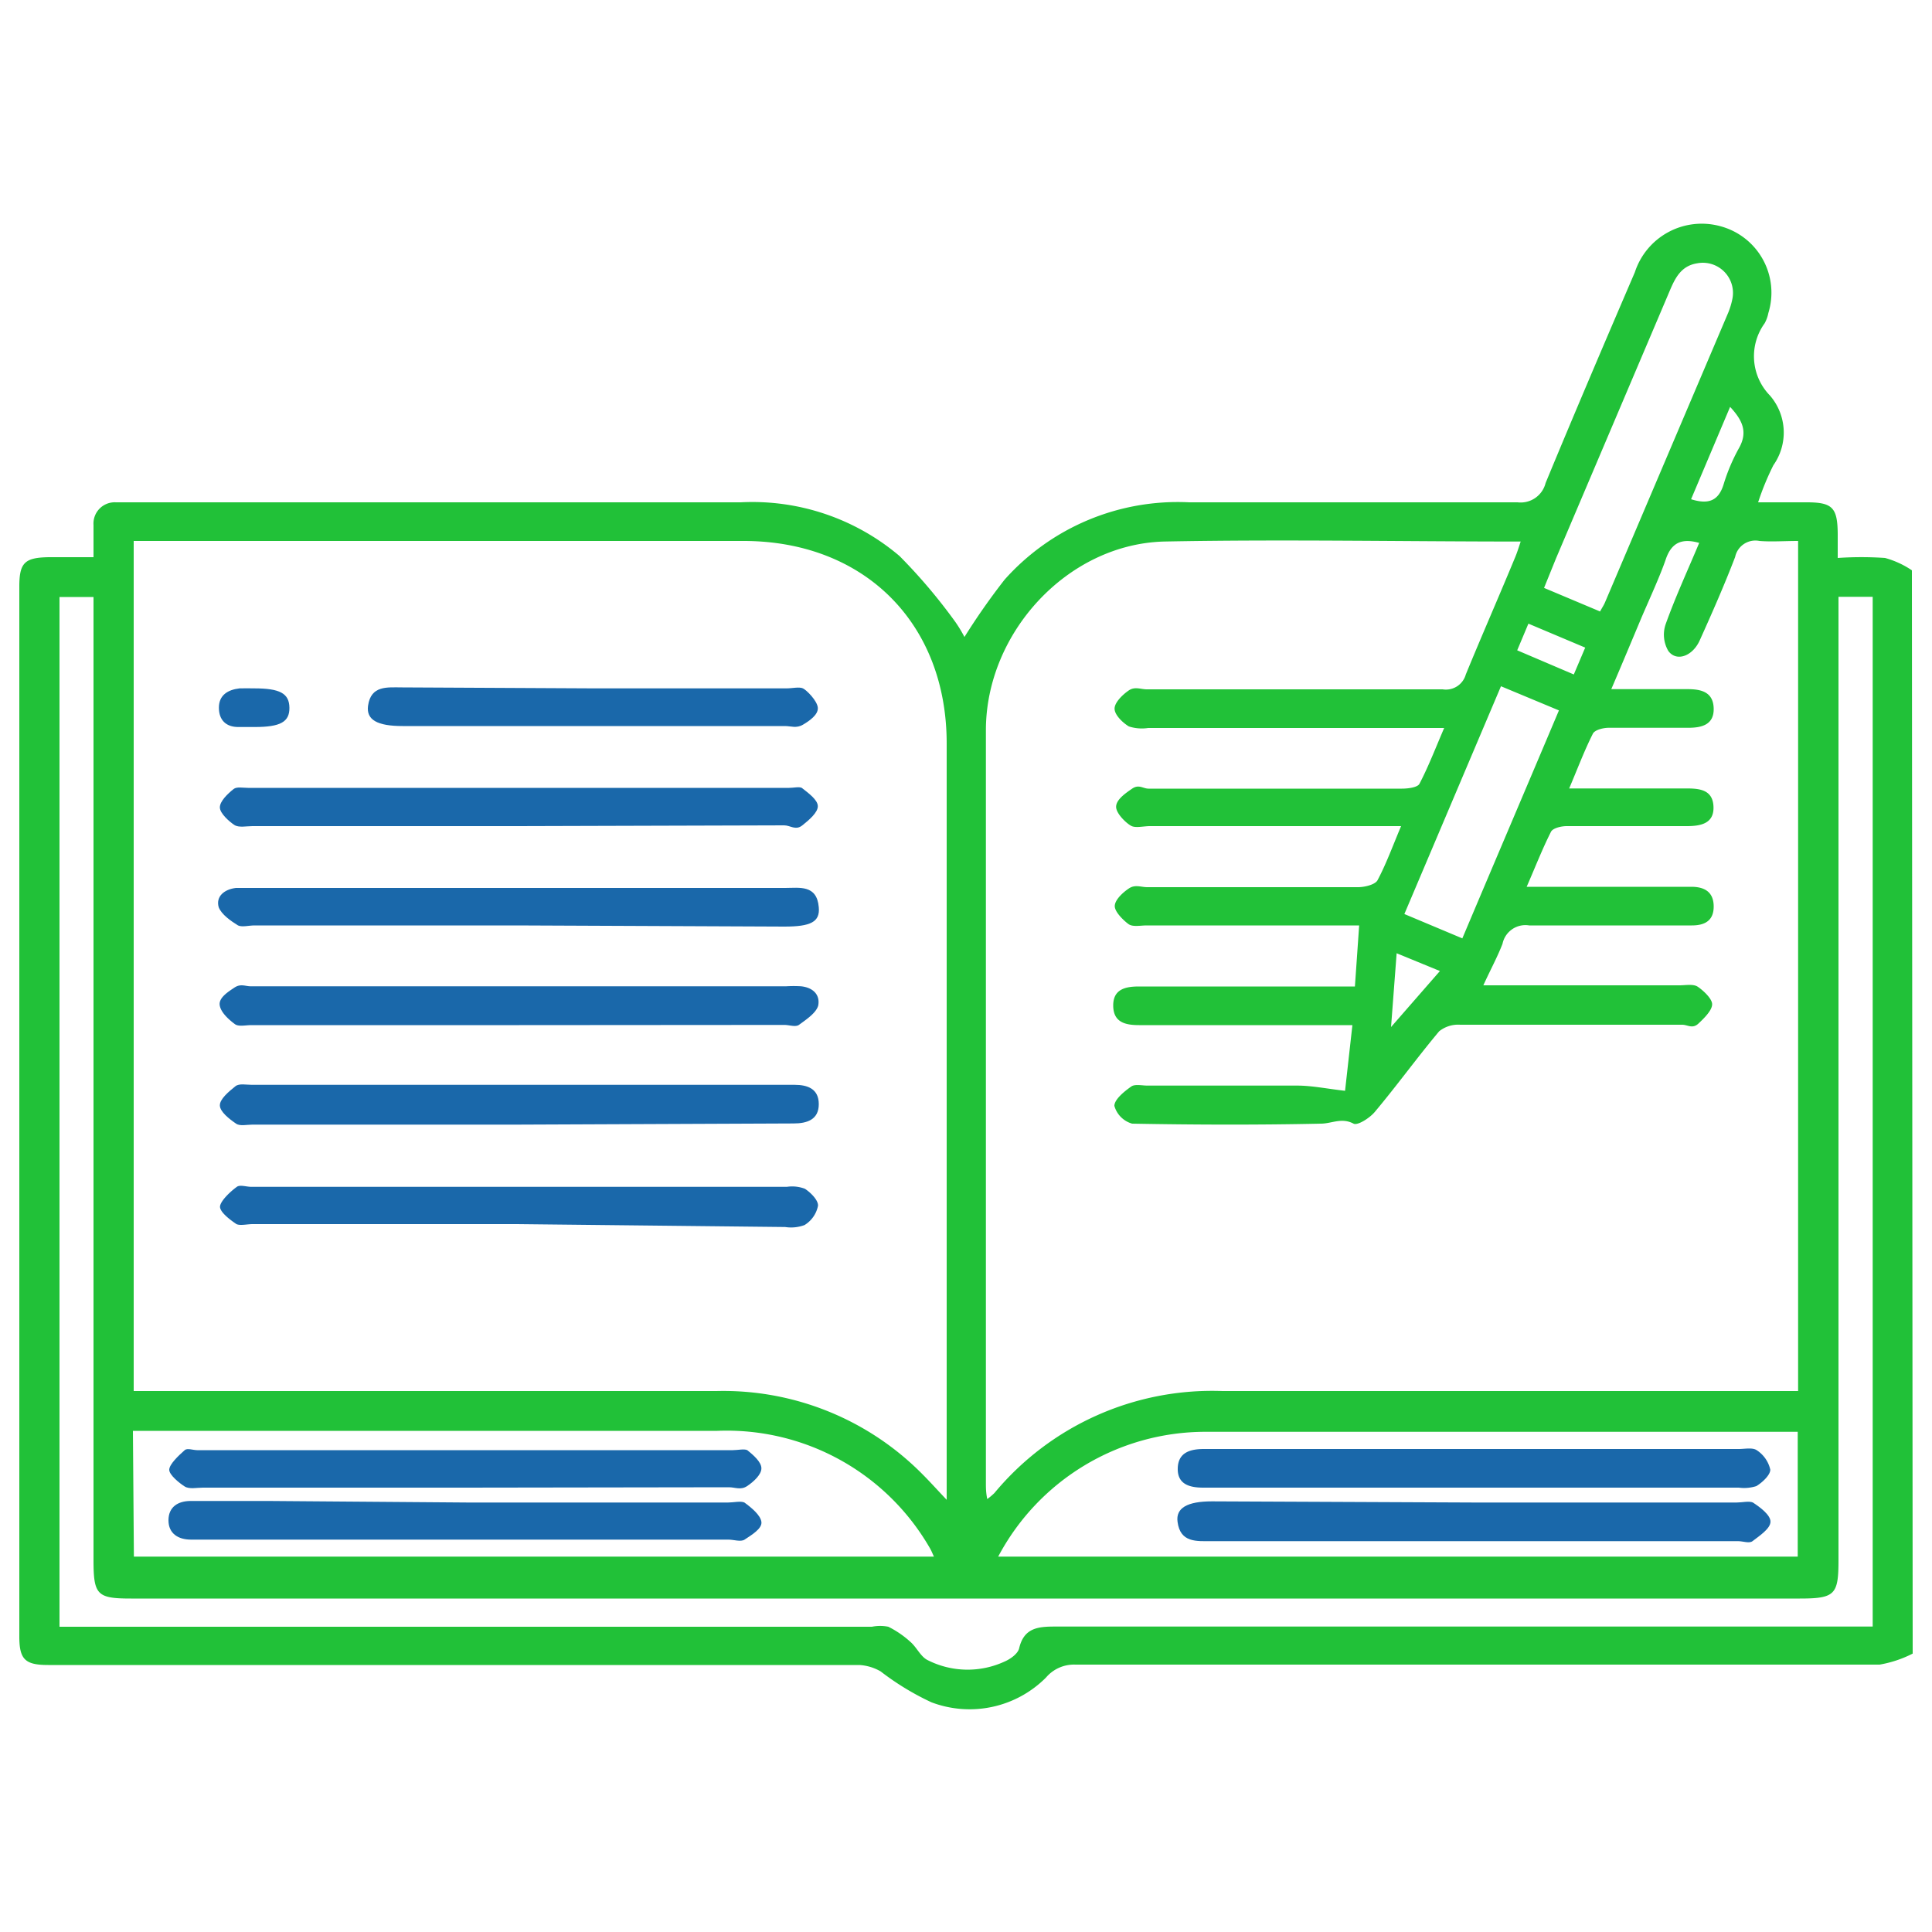 <svg id="Layer_1" data-name="Layer 1" xmlns="http://www.w3.org/2000/svg" viewBox="0 0 100 100"><defs><style>.cls-1{fill:#21c138;}.cls-2{fill:#1a68aa;}</style></defs><title>PSAT</title><path class="cls-1" d="M99,85.59a6,6,0,0,1-1.71.57q-20.82,0-41.63,0a1.9,1.9,0,0,0-1.52.67,5.58,5.58,0,0,1-5.93,1.28,13.91,13.91,0,0,1-2.63-1.6,2.51,2.51,0,0,0-1.09-.33h-42C1.3,86.18,1,85.89,1,84.71V30.36c0-1.24.28-1.5,1.53-1.52.73,0,1.46,0,2.31,0V27.17A1.1,1.1,0,0,1,6,26h.66q15.84,0,31.68,0a11.77,11.77,0,0,1,8.22,2.78,28.57,28.57,0,0,1,2.88,3.4,6.92,6.92,0,0,1,.48.79A34.75,34.75,0,0,1,52,30,12,12,0,0,1,61.55,26c5.68,0,11.35,0,17,0A1.33,1.33,0,0,0,80,25c1.51-3.65,3.06-7.28,4.62-10.91a3.64,3.64,0,0,1,4.43-2.38,3.56,3.56,0,0,1,2.48,4.49,1.86,1.86,0,0,1-.19.53,2.91,2.91,0,0,0,.27,3.74,2.93,2.93,0,0,1,.18,3.61A14,14,0,0,0,91,26h2.51c1.34,0,1.6.27,1.61,1.64v1.24a18,18,0,0,1,2.45,0,4.7,4.7,0,0,1,1.39.64ZM6.92,72H37.08a14.48,14.48,0,0,1,10.69,4.33c.36.36.71.75,1.23,1.3V38.48C49,32.25,44.73,28,38.48,28H6.92Zm69.83-21H86.93c.32,0,.71-.08.94.07s.75.6.75.91-.4.71-.71,1-.56.06-.84.06c-3.83,0-7.66,0-11.49,0a1.57,1.57,0,0,0-1.09.34c-1.14,1.36-2.18,2.8-3.32,4.16-.26.32-.9.73-1.11.62-.62-.33-1.13,0-1.7,0-3.25.07-6.51.06-9.76,0a1.33,1.33,0,0,1-.92-.92c0-.33.5-.74.87-1,.19-.14.56-.05.84-.05,2.59,0,5.17,0,7.75,0,.76,0,1.52.16,2.48.27L70,53.06H68.81c-3.28,0-6.57,0-9.85,0-.71,0-1.33-.14-1.34-1s.63-1,1.33-1H70.13l.22-3.16h-11c-.32,0-.72.09-.94-.07s-.72-.62-.71-.94.42-.7.74-.91.62-.06.94-.06c3.64,0,7.27,0,10.91,0,.33,0,.85-.12,1-.34.46-.86.79-1.78,1.23-2.82h-13c-.32,0-.71.1-.94,0s-.81-.63-.81-1,.48-.7.83-.94.56,0,.85,0c4.37,0,8.74,0,13.11,0,.31,0,.81-.06.91-.25.46-.88.82-1.82,1.28-2.89H59.43a2.18,2.18,0,0,1-1-.08c-.33-.2-.74-.6-.74-.92s.41-.72.73-.94.62-.06.94-.06c5.1,0,10.21,0,15.31,0a1.07,1.07,0,0,0,1.2-.77c.82-2,1.7-4,2.56-6.08.1-.24.18-.5.28-.8-6.23,0-12.35-.12-18.47,0-5,.14-9.2,4.73-9.21,9.75q0,19.47,0,39c0,.23,0,.47.07.81a3.17,3.17,0,0,0,.37-.31A14.65,14.65,0,0,1,63.27,72c9.57,0,19.14,0,28.7,0h1.1V28c-.71,0-1.38.05-2,0a1.07,1.07,0,0,0-1.26.83c-.56,1.46-1.19,2.89-1.83,4.31-.37.83-1.21,1.13-1.63.55a1.67,1.67,0,0,1-.14-1.37c.51-1.43,1.15-2.81,1.74-4.22-.92-.26-1.44,0-1.73.85s-.82,2-1.25,3c-.5,1.19-1,2.39-1.57,3.72h3.95c.71,0,1.33.15,1.35,1s-.63,1-1.32,1c-1.38,0-2.75,0-4.12,0-.28,0-.71.11-.81.3-.45.89-.8,1.83-1.23,2.84h6.1c.69,0,1.34.09,1.37.95s-.65,1-1.38,1c-2.07,0-4.15,0-6.22,0-.28,0-.71.1-.81.29-.45.89-.81,1.82-1.26,2.85h8.52c.65,0,1.15.24,1.16,1s-.47,1-1.13,1c-2.81,0-5.62,0-8.42,0a1.21,1.21,0,0,0-1.38.95C77.5,49.55,77.13,50.22,76.75,51.06ZM95.16,30.89V80.74c0,1.79-.17,2-2,2H6.78c-1.76,0-1.94-.19-1.94-2V30.9H3.08V84.2H45.13a2.18,2.18,0,0,1,.85,0,5,5,0,0,1,1.15.79c.32.28.52.75.87.93A4.57,4.57,0,0,0,52,86c.3-.13.68-.4.75-.68.25-1.08,1-1.13,1.89-1.13H96.93V30.89ZM6.93,80.57H48.34c-.1-.22-.15-.34-.21-.44a12.13,12.13,0,0,0-11-6.07H7.88c-.31,0-.62,0-1,0Zm44.71,0H93.05V74.11c-.23,0-.38,0-.54,0H62.39a12.14,12.14,0,0,0-10.75,6.51ZM82.82,31.65c.1-.19.19-.32.25-.46l6.38-15a3.83,3.83,0,0,0,.22-.73,1.56,1.56,0,0,0-1.83-1.83c-.82.13-1.13.75-1.41,1.41L80.54,28.9l-.62,1.53ZM75.69,48.57c1.69-4,3.34-7.87,5-11.8l-3-1.25-5,11.79ZM87.53,25.84c.92.29,1.43.07,1.69-.79A9.63,9.63,0,0,1,90,23.21c.48-.84.2-1.45-.45-2.15Zm-5.48,7.68-2.94-1.24-.58,1.38,2.93,1.25ZM72.29,49.34,72,53.16l2.53-2.9Z"/><path class="cls-2" d="M26.83,58.21H13.07c-.29,0-.65.09-.85-.05-.35-.24-.83-.61-.84-.94s.46-.72.81-1c.19-.15.55-.07.84-.07h28.1c.66,0,1.25.2,1.25,1s-.6,1-1.31,1Z"/><path class="cls-2" d="M26.75,63.36H13.08c-.29,0-.64.09-.84,0-.36-.24-.89-.65-.85-.93s.51-.74.87-1c.16-.12.49,0,.75,0H40.73a1.86,1.86,0,0,1,.93.1c.31.2.7.6.68.88a1.51,1.51,0,0,1-.7,1,2,2,0,0,1-1,.1Z"/><path class="cls-2" d="M26.74,47.9H13.17c-.29,0-.64.1-.85,0-.37-.23-.85-.56-1-.94-.16-.56.29-.93.89-1,.25,0,.5,0,.76,0H40.64c.74,0,1.64-.18,1.74,1,.07.76-.42,1-1.78,1Z"/><path class="cls-2" d="M26.83,42.76c-4.59,0-9.18,0-13.77,0-.31,0-.7.09-.93-.06s-.75-.59-.75-.91.4-.7.71-.95c.16-.13.49-.06.75-.06h28c.23,0,.52-.07.66,0,.33.26.82.61.83.94s-.45.72-.8,1-.62,0-.94,0Z"/><path class="cls-2" d="M26.87,53.06H13c-.28,0-.65.09-.84-.05-.34-.25-.75-.63-.79-1s.43-.67.76-.89.56-.07.84-.07H40.7a6.35,6.35,0,0,1,.76,0c.6.06,1,.42.89,1-.11.38-.59.7-1,1-.18.12-.5,0-.75,0Z"/><path class="cls-2" d="M30.77,35.63h9.94c.29,0,.66-.09.85,0s.74.64.77,1-.43.68-.77.88-.62.07-.93.07H20.84c-1.31,0-1.89-.32-1.79-1.05.15-1.07,1-.95,1.78-.95Z"/><path class="cls-2" d="M13.16,35.63c1.33,0,1.81.26,1.82,1s-.47,1-1.8,1c-.28,0-.57,0-.85,0-.62,0-1-.35-1-1s.46-.93,1.07-1C12.66,35.62,12.91,35.63,13.16,35.63Z"/><path class="cls-2" d="M24.21,77.77H37.69c.28,0,.65-.09.84,0,.37.27.83.65.88,1s-.51.68-.87.92c-.2.13-.56,0-.84,0H9.88c-.65,0-1.16-.31-1.16-1s.49-1,1.15-1c1.34,0,2.67,0,4,0Z"/><path class="cls-2" d="M24.07,77H10.5c-.32,0-.7.09-.94-.06s-.82-.6-.8-.88.47-.71.8-1c.13-.12.43,0,.65,0H37.93c.26,0,.59-.08.75,0,.31.25.73.61.73.94s-.41.7-.74.92-.62.06-.94.06Z"/><path class="cls-2" d="M76.31,77.77H89.89c.28,0,.64-.09.84,0,.38.25.92.65.91,1s-.55.71-.93,1c-.17.13-.49,0-.75,0H62.71c-.77,0-1.62.09-1.76-1-.1-.72.51-1.06,1.78-1.06Z"/><path class="cls-2" d="M76.37,75H90c.32,0,.72-.09.94.07a1.62,1.62,0,0,1,.69,1c0,.28-.41.66-.72.85A2.08,2.08,0,0,1,90,77H62.28c-.72,0-1.34-.18-1.32-1s.64-1,1.36-1Z"/></svg>